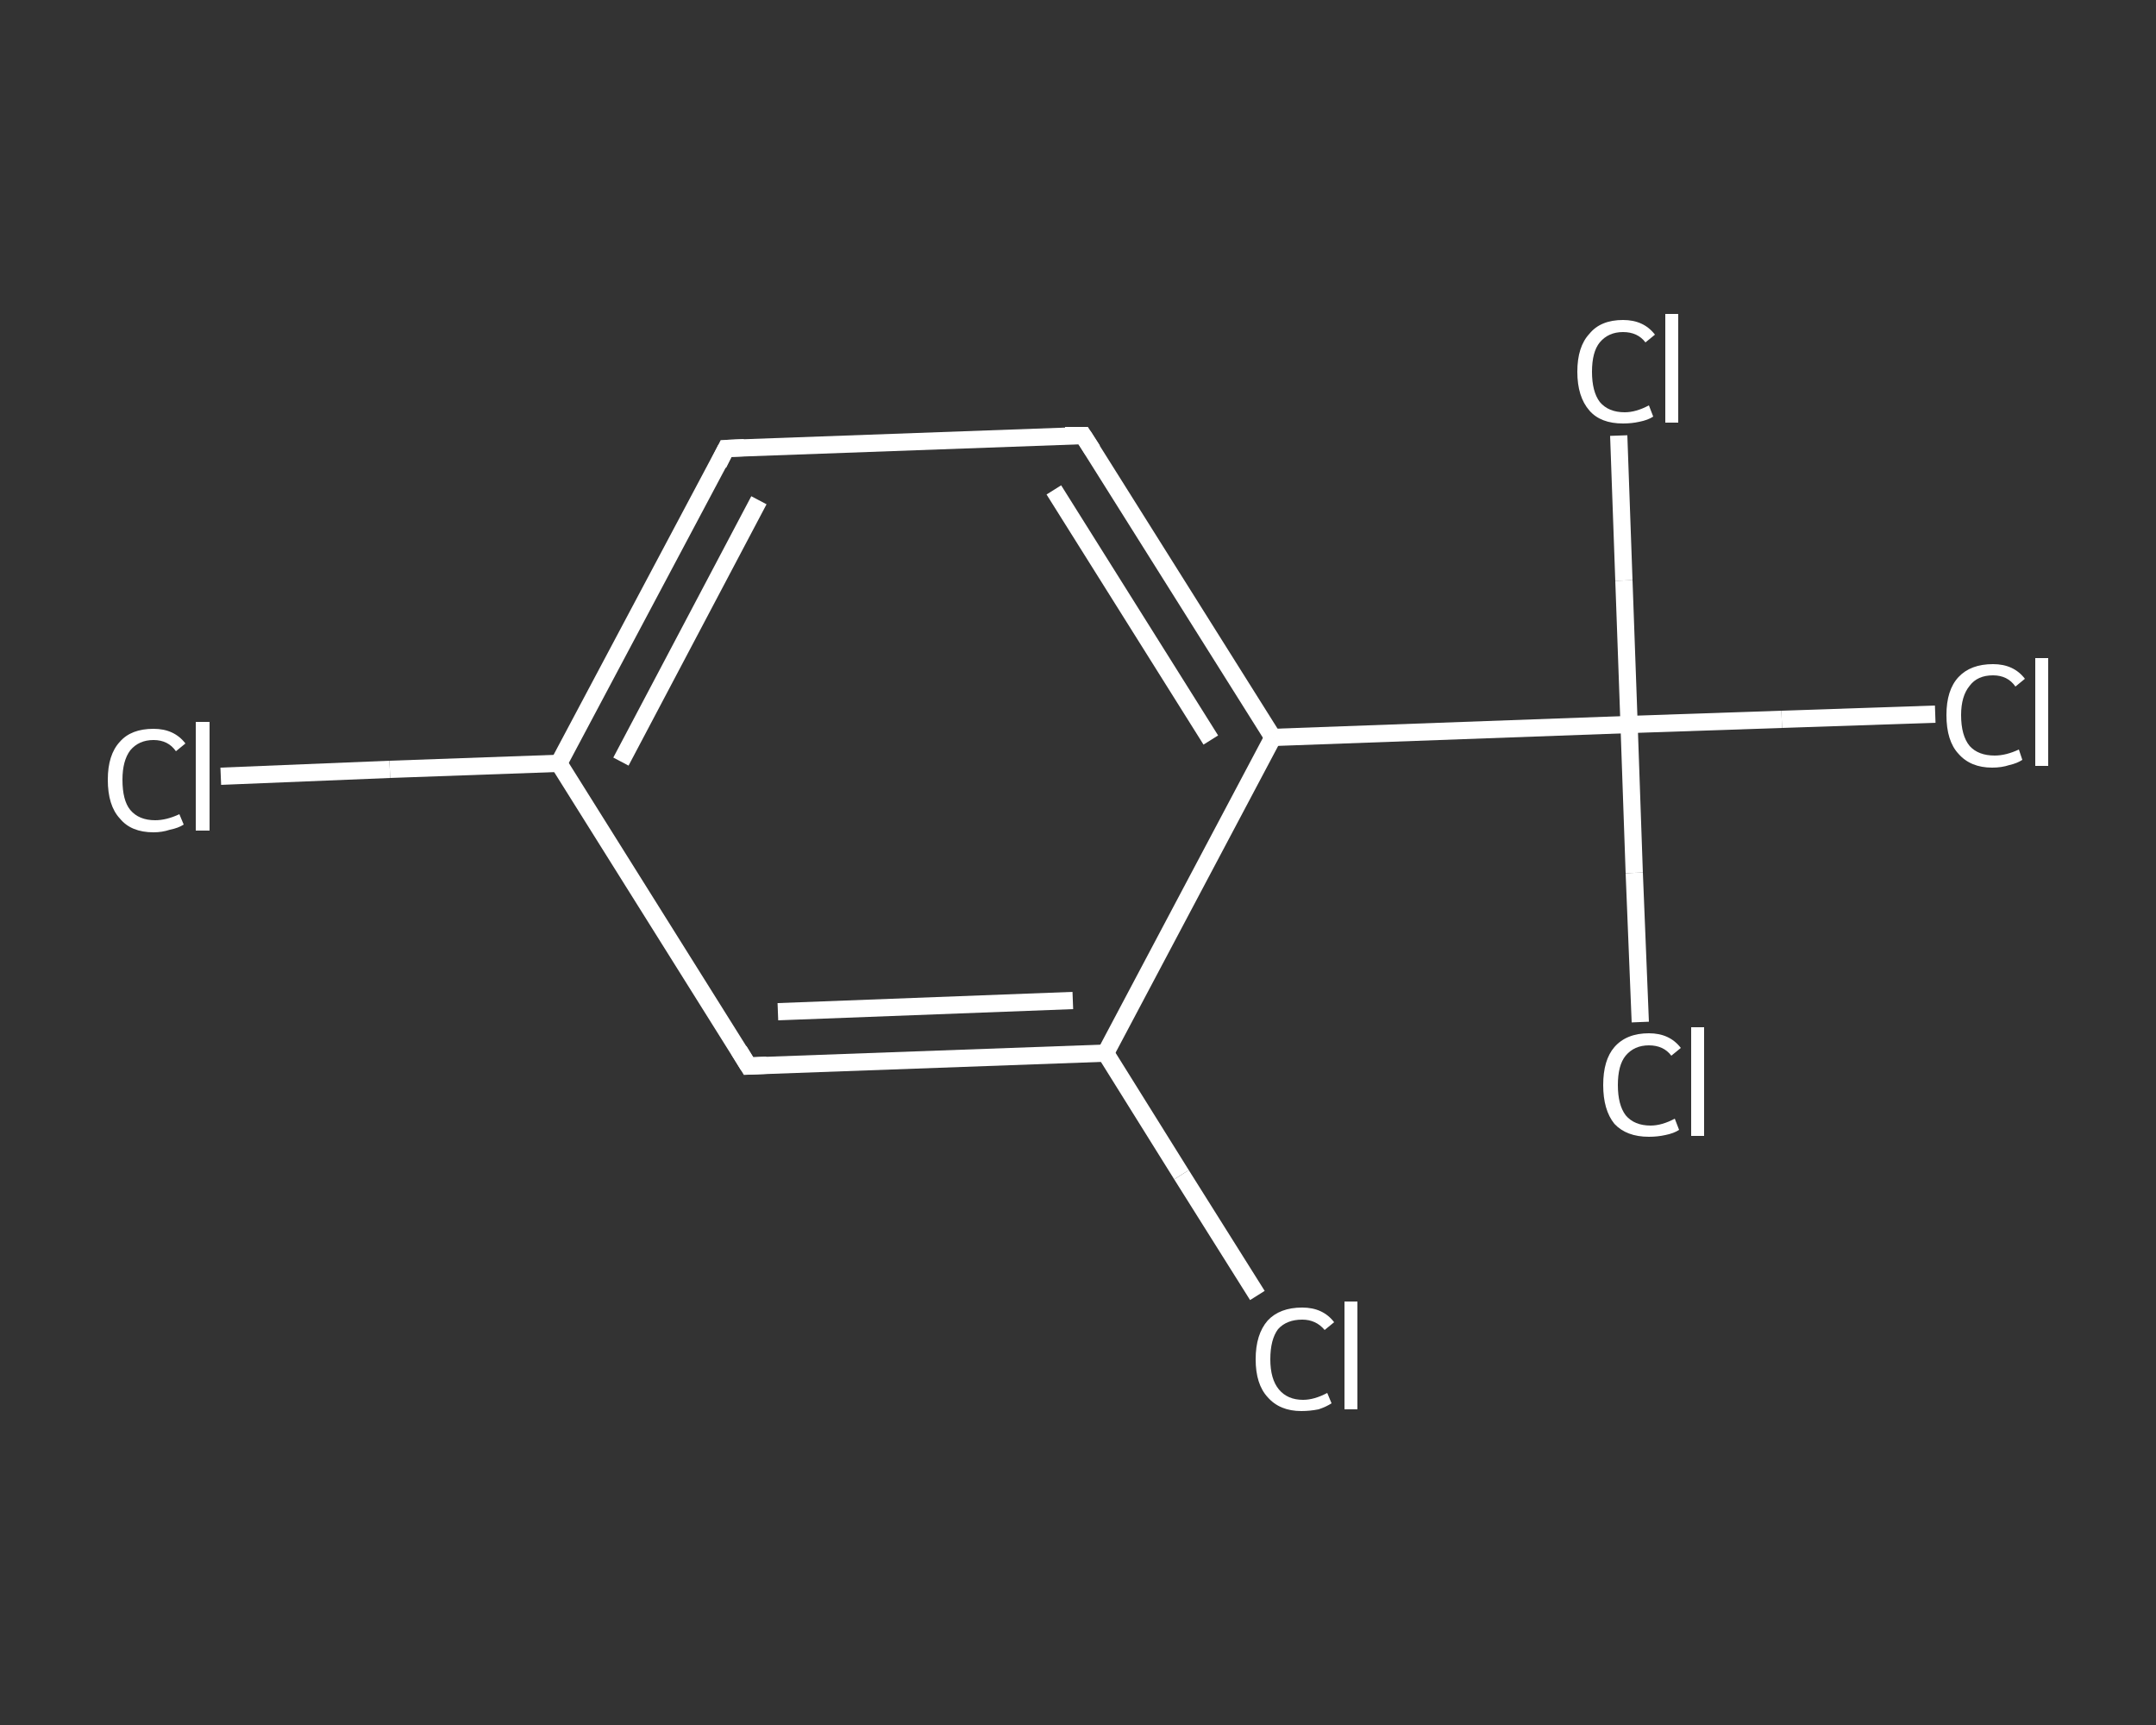 <?xml version='1.0' encoding='iso-8859-1'?>
<svg version='1.1' baseProfile='full'
              xmlns='http://www.w3.org/2000/svg'
                      xmlns:rdkit='http://www.rdkit.org/xml'
                      xmlns:xlink='http://www.w3.org/1999/xlink'
                  xml:space='preserve'
width='250px' height='200px' viewBox='0 0 250 200'>
<rect x="0" y="0" width="250" height="200" fill="#333333" stroke="none"/>
<!-- END OF HEADER -->
<rect style='opacity:1.0;fill:transparent;stroke:none' width='250.0' height='200.0' x='0.0' y='0.0'> </rect>
<path class='bond-0 atom-0 atom-1' d='M 25.6,90.0 L 45.2,89.2' style='fill:none;fill-rule:evenodd;stroke:#FFFFFF;stroke-width:2.0px;stroke-linecap:butt;stroke-linejoin:miter;stroke-opacity:1' />
<path class='bond-0 atom-0 atom-1' d='M 45.2,89.2 L 64.8,88.5' style='fill:none;fill-rule:evenodd;stroke:#FFFFFF;stroke-width:2.0px;stroke-linecap:butt;stroke-linejoin:miter;stroke-opacity:1' />
<path class='bond-1 atom-1 atom-2' d='M 64.8,88.5 L 84.2,52.0' style='fill:none;fill-rule:evenodd;stroke:#FFFFFF;stroke-width:2.0px;stroke-linecap:butt;stroke-linejoin:miter;stroke-opacity:1' />
<path class='bond-1 atom-1 atom-2' d='M 72.0,88.3 L 88.0,58.0' style='fill:none;fill-rule:evenodd;stroke:#FFFFFF;stroke-width:2.0px;stroke-linecap:butt;stroke-linejoin:miter;stroke-opacity:1' />
<path class='bond-2 atom-2 atom-3' d='M 84.2,52.0 L 125.6,50.5' style='fill:none;fill-rule:evenodd;stroke:#FFFFFF;stroke-width:2.0px;stroke-linecap:butt;stroke-linejoin:miter;stroke-opacity:1' />
<path class='bond-3 atom-3 atom-4' d='M 125.6,50.5 L 147.6,85.5' style='fill:none;fill-rule:evenodd;stroke:#FFFFFF;stroke-width:2.0px;stroke-linecap:butt;stroke-linejoin:miter;stroke-opacity:1' />
<path class='bond-3 atom-3 atom-4' d='M 122.2,56.8 L 140.4,85.8' style='fill:none;fill-rule:evenodd;stroke:#FFFFFF;stroke-width:2.0px;stroke-linecap:butt;stroke-linejoin:miter;stroke-opacity:1' />
<path class='bond-4 atom-4 atom-5' d='M 147.6,85.5 L 188.9,84.0' style='fill:none;fill-rule:evenodd;stroke:#FFFFFF;stroke-width:2.0px;stroke-linecap:butt;stroke-linejoin:miter;stroke-opacity:1' />
<path class='bond-5 atom-5 atom-6' d='M 188.9,84.0 L 206.6,83.4' style='fill:none;fill-rule:evenodd;stroke:#FFFFFF;stroke-width:2.0px;stroke-linecap:butt;stroke-linejoin:miter;stroke-opacity:1' />
<path class='bond-5 atom-5 atom-6' d='M 206.6,83.4 L 224.4,82.8' style='fill:none;fill-rule:evenodd;stroke:#FFFFFF;stroke-width:2.0px;stroke-linecap:butt;stroke-linejoin:miter;stroke-opacity:1' />
<path class='bond-6 atom-5 atom-7' d='M 188.9,84.0 L 189.5,101.2' style='fill:none;fill-rule:evenodd;stroke:#FFFFFF;stroke-width:2.0px;stroke-linecap:butt;stroke-linejoin:miter;stroke-opacity:1' />
<path class='bond-6 atom-5 atom-7' d='M 189.5,101.2 L 190.2,118.5' style='fill:none;fill-rule:evenodd;stroke:#FFFFFF;stroke-width:2.0px;stroke-linecap:butt;stroke-linejoin:miter;stroke-opacity:1' />
<path class='bond-7 atom-5 atom-8' d='M 188.9,84.0 L 188.3,67.3' style='fill:none;fill-rule:evenodd;stroke:#FFFFFF;stroke-width:2.0px;stroke-linecap:butt;stroke-linejoin:miter;stroke-opacity:1' />
<path class='bond-7 atom-5 atom-8' d='M 188.3,67.3 L 187.7,50.5' style='fill:none;fill-rule:evenodd;stroke:#FFFFFF;stroke-width:2.0px;stroke-linecap:butt;stroke-linejoin:miter;stroke-opacity:1' />
<path class='bond-8 atom-4 atom-9' d='M 147.6,85.5 L 128.2,122.1' style='fill:none;fill-rule:evenodd;stroke:#FFFFFF;stroke-width:2.0px;stroke-linecap:butt;stroke-linejoin:miter;stroke-opacity:1' />
<path class='bond-9 atom-9 atom-10' d='M 128.2,122.1 L 137.0,136.2' style='fill:none;fill-rule:evenodd;stroke:#FFFFFF;stroke-width:2.0px;stroke-linecap:butt;stroke-linejoin:miter;stroke-opacity:1' />
<path class='bond-9 atom-9 atom-10' d='M 137.0,136.2 L 145.8,150.2' style='fill:none;fill-rule:evenodd;stroke:#FFFFFF;stroke-width:2.0px;stroke-linecap:butt;stroke-linejoin:miter;stroke-opacity:1' />
<path class='bond-10 atom-9 atom-11' d='M 128.2,122.1 L 86.8,123.6' style='fill:none;fill-rule:evenodd;stroke:#FFFFFF;stroke-width:2.0px;stroke-linecap:butt;stroke-linejoin:miter;stroke-opacity:1' />
<path class='bond-10 atom-9 atom-11' d='M 124.4,116.0 L 90.2,117.3' style='fill:none;fill-rule:evenodd;stroke:#FFFFFF;stroke-width:2.0px;stroke-linecap:butt;stroke-linejoin:miter;stroke-opacity:1' />
<path class='bond-11 atom-11 atom-1' d='M 86.8,123.6 L 64.8,88.5' style='fill:none;fill-rule:evenodd;stroke:#FFFFFF;stroke-width:2.0px;stroke-linecap:butt;stroke-linejoin:miter;stroke-opacity:1' />
<path d='M 83.3,53.8 L 84.2,52.0 L 86.3,51.9' style='fill:none;stroke:#FFFFFF;stroke-width:2.0px;stroke-linecap:butt;stroke-linejoin:miter;stroke-opacity:1;' />
<path d='M 123.5,50.5 L 125.6,50.5 L 126.7,52.2' style='fill:none;stroke:#FFFFFF;stroke-width:2.0px;stroke-linecap:butt;stroke-linejoin:miter;stroke-opacity:1;' />
<path d='M 88.9,123.5 L 86.8,123.6 L 85.7,121.8' style='fill:none;stroke:#FFFFFF;stroke-width:2.0px;stroke-linecap:butt;stroke-linejoin:miter;stroke-opacity:1;' />
<path class='atom-0' d='M 12.5 90.4
Q 12.5 87.5, 13.9 86.0
Q 15.2 84.5, 17.8 84.5
Q 20.2 84.5, 21.5 86.2
L 20.4 87.1
Q 19.5 85.8, 17.8 85.8
Q 16.1 85.8, 15.1 87.0
Q 14.2 88.2, 14.2 90.4
Q 14.2 92.8, 15.1 93.9
Q 16.1 95.1, 18.0 95.1
Q 19.3 95.1, 20.8 94.4
L 21.3 95.6
Q 20.7 96.0, 19.7 96.2
Q 18.8 96.5, 17.8 96.5
Q 15.2 96.5, 13.9 94.9
Q 12.5 93.4, 12.5 90.4
' fill='#FFFFFF'/>
<path class='atom-0' d='M 22.7 83.7
L 24.3 83.7
L 24.3 96.3
L 22.7 96.3
L 22.7 83.7
' fill='#FFFFFF'/>
<path class='atom-6' d='M 225.7 82.9
Q 225.7 80.0, 227.1 78.5
Q 228.5 77.0, 231.1 77.0
Q 233.5 77.0, 234.8 78.7
L 233.7 79.6
Q 232.8 78.3, 231.1 78.3
Q 229.3 78.3, 228.4 79.5
Q 227.4 80.7, 227.4 82.9
Q 227.4 85.3, 228.4 86.5
Q 229.4 87.6, 231.3 87.6
Q 232.6 87.6, 234.1 86.9
L 234.5 88.1
Q 233.9 88.5, 233.0 88.7
Q 232.1 89.0, 231.0 89.0
Q 228.5 89.0, 227.1 87.4
Q 225.7 85.9, 225.7 82.9
' fill='#FFFFFF'/>
<path class='atom-6' d='M 236.0 76.3
L 237.5 76.3
L 237.5 88.8
L 236.0 88.8
L 236.0 76.3
' fill='#FFFFFF'/>
<path class='atom-7' d='M 185.9 125.8
Q 185.9 122.9, 187.2 121.4
Q 188.6 119.8, 191.2 119.8
Q 193.6 119.8, 194.9 121.5
L 193.8 122.4
Q 192.9 121.2, 191.2 121.2
Q 189.5 121.2, 188.5 122.4
Q 187.6 123.5, 187.6 125.8
Q 187.6 128.1, 188.5 129.3
Q 189.5 130.5, 191.4 130.5
Q 192.7 130.5, 194.2 129.7
L 194.7 131.0
Q 194.1 131.4, 193.1 131.6
Q 192.2 131.8, 191.2 131.8
Q 188.6 131.8, 187.2 130.3
Q 185.9 128.7, 185.9 125.8
' fill='#FFFFFF'/>
<path class='atom-7' d='M 196.1 119.1
L 197.6 119.1
L 197.6 131.7
L 196.1 131.7
L 196.1 119.1
' fill='#FFFFFF'/>
<path class='atom-8' d='M 182.9 43.1
Q 182.9 40.2, 184.3 38.7
Q 185.6 37.1, 188.2 37.1
Q 190.6 37.1, 191.9 38.8
L 190.8 39.7
Q 189.9 38.5, 188.2 38.5
Q 186.5 38.5, 185.5 39.7
Q 184.6 40.8, 184.6 43.1
Q 184.6 45.4, 185.5 46.6
Q 186.5 47.8, 188.4 47.8
Q 189.7 47.8, 191.2 47.0
L 191.7 48.3
Q 191.1 48.7, 190.1 48.9
Q 189.2 49.1, 188.2 49.1
Q 185.6 49.1, 184.3 47.6
Q 182.9 46.0, 182.9 43.1
' fill='#FFFFFF'/>
<path class='atom-8' d='M 193.1 36.4
L 194.6 36.4
L 194.6 49.0
L 193.1 49.0
L 193.1 36.4
' fill='#FFFFFF'/>
<path class='atom-10' d='M 145.6 157.6
Q 145.6 154.7, 147.0 153.1
Q 148.4 151.6, 151.0 151.6
Q 153.4 151.6, 154.7 153.3
L 153.6 154.2
Q 152.6 153.0, 151.0 153.0
Q 149.2 153.0, 148.2 154.1
Q 147.3 155.3, 147.3 157.6
Q 147.3 159.9, 148.3 161.1
Q 149.3 162.3, 151.1 162.3
Q 152.4 162.3, 153.9 161.5
L 154.4 162.7
Q 153.8 163.1, 152.9 163.4
Q 151.9 163.6, 150.9 163.6
Q 148.4 163.6, 147.0 162.0
Q 145.6 160.5, 145.6 157.6
' fill='#FFFFFF'/>
<path class='atom-10' d='M 155.9 150.9
L 157.4 150.9
L 157.4 163.4
L 155.9 163.4
L 155.9 150.9
' fill='#FFFFFF'/>
</svg>
